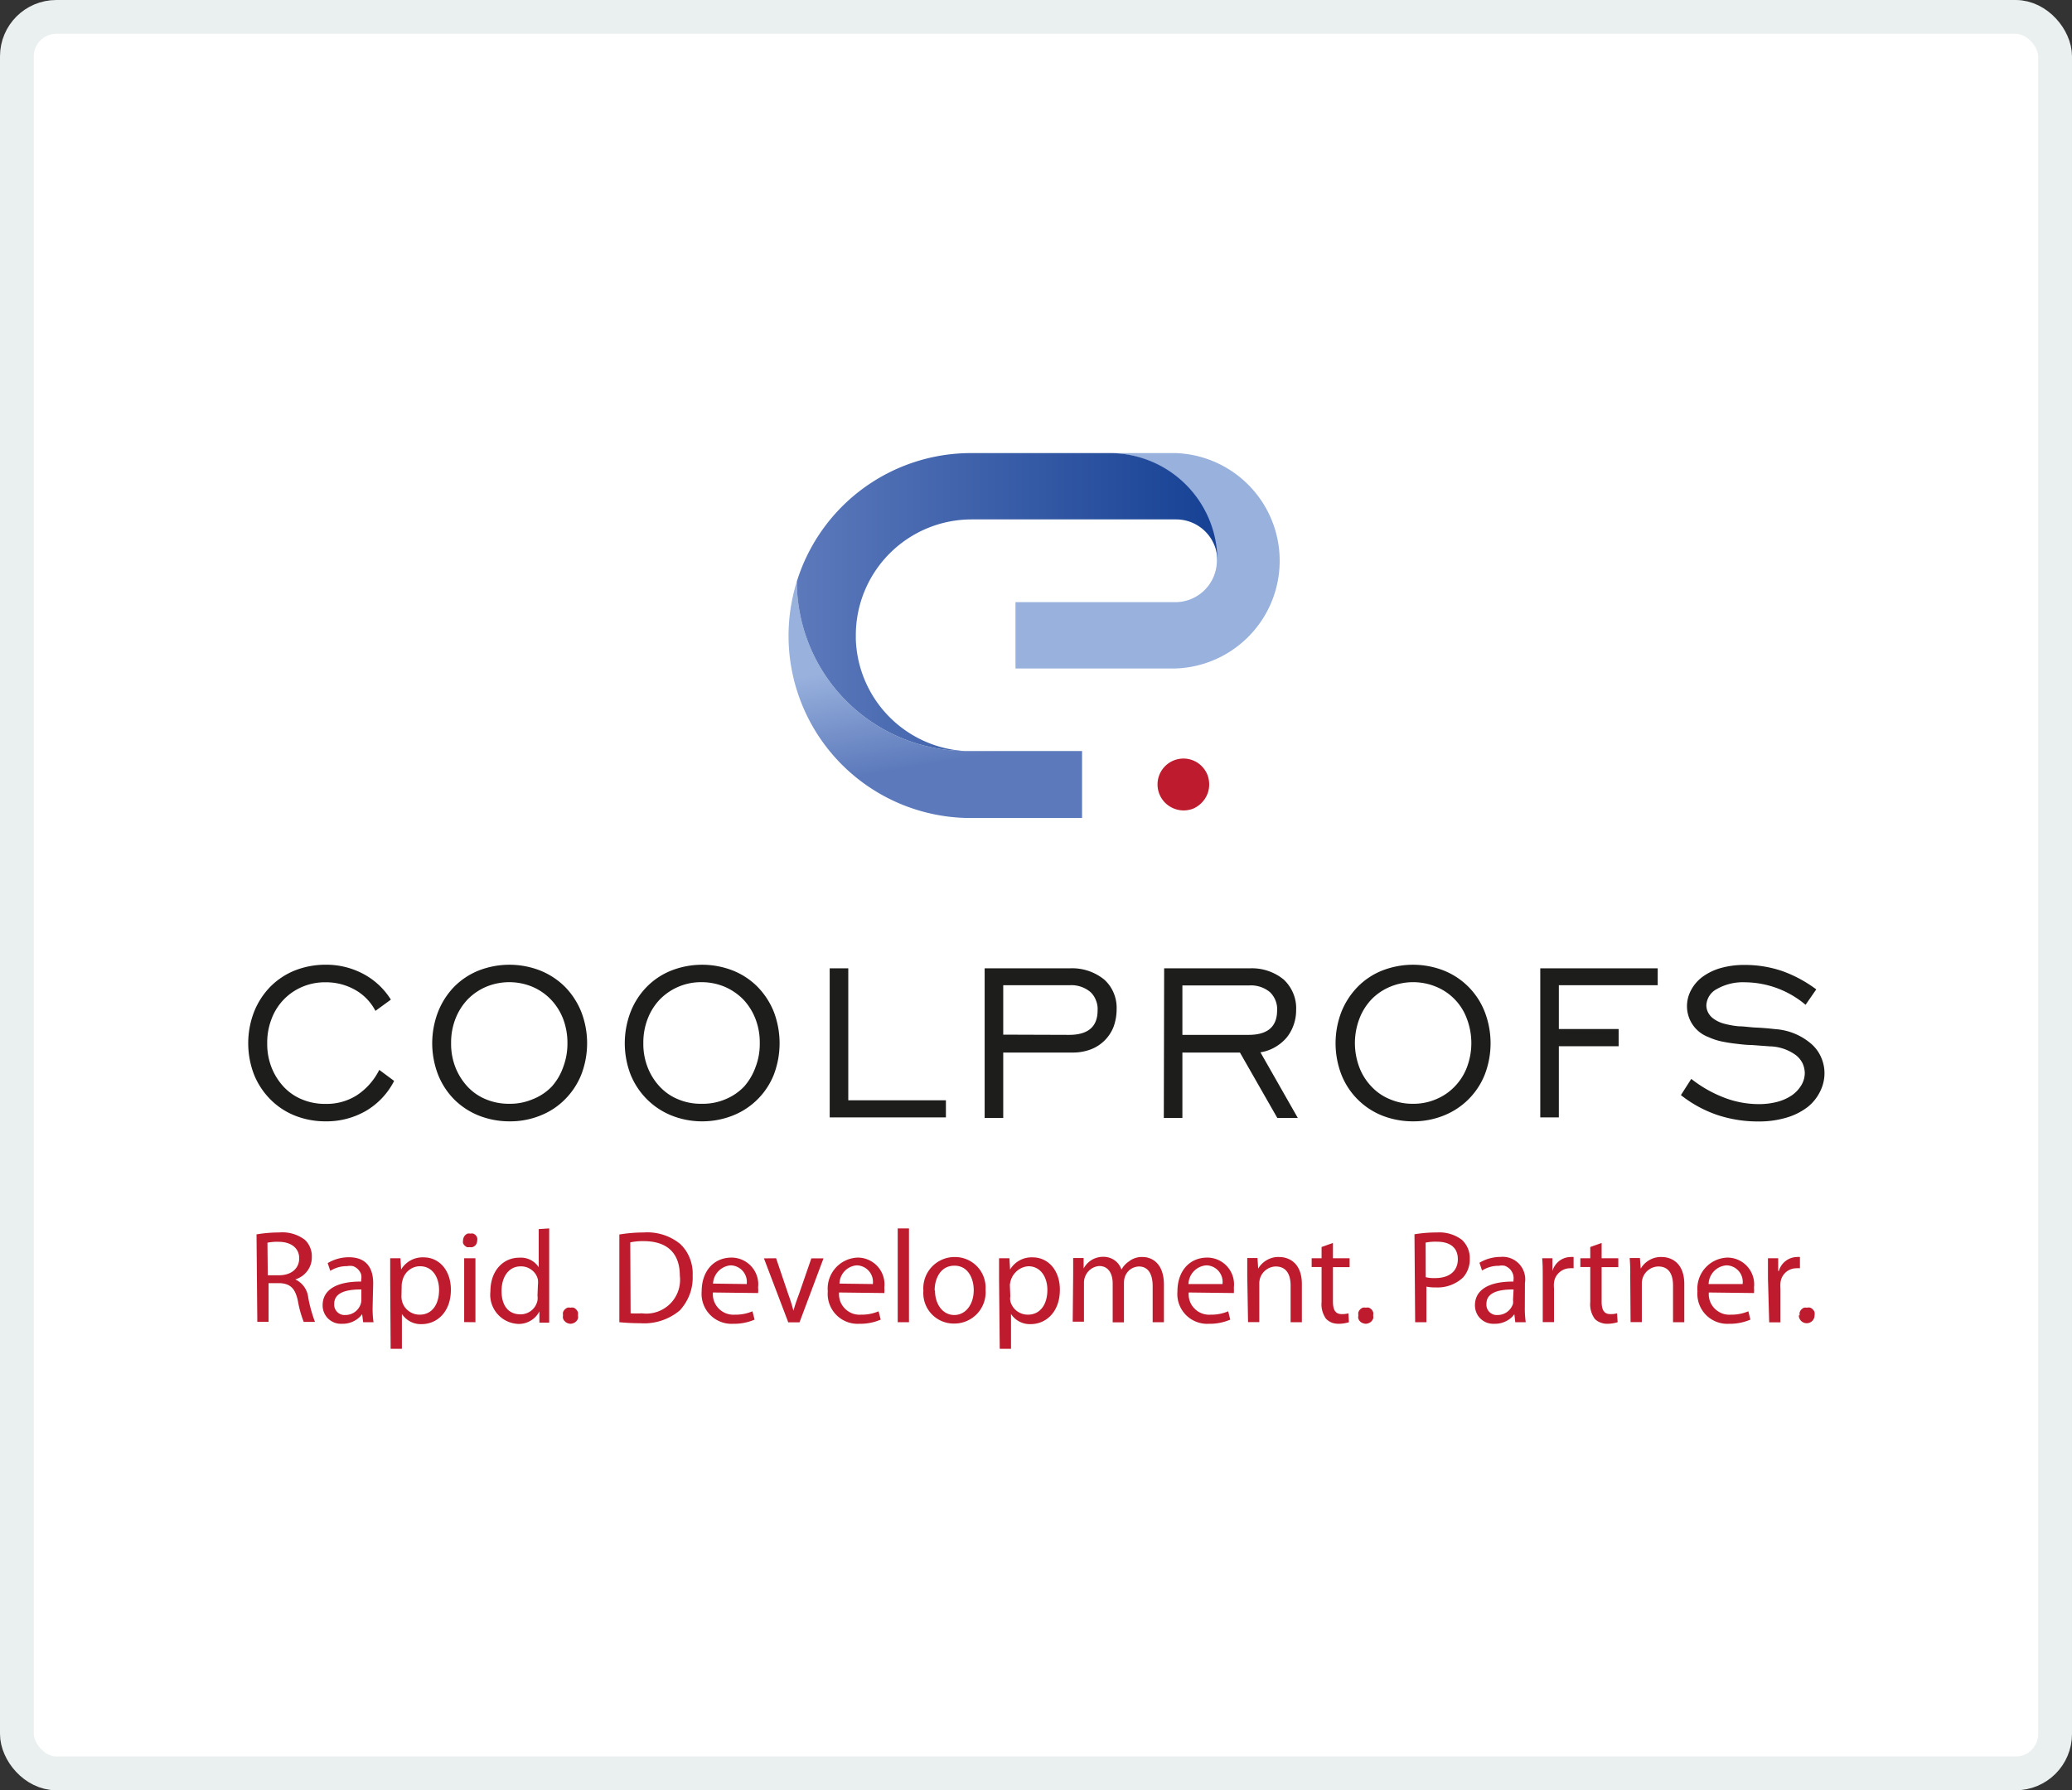 <svg xmlns="http://www.w3.org/2000/svg" xmlns:xlink="http://www.w3.org/1999/xlink" viewBox="0 0 184 159"><rect x="0" y="0" width="184" height="159" fill="#333333" stroke="none"/><defs><style>.cls-1{fill:#fff;stroke:#eaf0ef;stroke-width:3px;}.cls-2{fill:#be1c2e;}.cls-3{fill:url(#linear-gradient);}.cls-4{fill:url(#linear-gradient-2);}.cls-5{fill:url(#linear-gradient-3);}.cls-6{fill:#1d1d1b;}</style><linearGradient id="linear-gradient" x1="82.37" y1="103.81" x2="83.99" y2="94.36" gradientTransform="matrix(1, 0, 0, -1, 0, 162)" gradientUnits="userSpaceOnUse"><stop offset="0" stop-color="#98b1dd"/><stop offset="1" stop-color="#5c79bb"/></linearGradient><linearGradient id="linear-gradient-2" x1="3213.26" y1="112.19" x2="4301.4" y2="112.19" xlink:href="#linear-gradient"/><linearGradient id="linear-gradient-3" x1="70.76" y1="108.53" x2="108.06" y2="108.53" gradientTransform="matrix(1, 0, 0, -1, 0, 162)" gradientUnits="userSpaceOnUse"><stop offset="0" stop-color="#5c79bb"/><stop offset="1" stop-color="#164194"/></linearGradient></defs><title>coolprofs-logo</title><g id="Layer_2" data-name="Layer 2"><g id="Layer_1-2" data-name="Layer 1"><rect class="cls-1" x="1.5" y="1.5" width="181" height="156" rx="3.5"/><path class="cls-2" d="M105.1,67.37a2.3,2.3,0,0,0-1.63,3.93,2.35,2.35,0,0,0,1.18.63A2.32,2.32,0,0,0,106,71.8a2.42,2.42,0,0,0,1-.86,2.29,2.29,0,0,0,.38-1.28,2.42,2.42,0,0,0-.17-.88,2.36,2.36,0,0,0-.5-.74,2.19,2.19,0,0,0-.75-.5A2.22,2.22,0,0,0,105.1,67.37Z"/><path class="cls-3" d="M70.76,51.65a16.18,16.18,0,0,0,15.48,21h9.85V66.7H85.69A15.09,15.09,0,0,1,70.76,51.65Z"/><path class="cls-4" d="M104.38,40.24H98.49a9.58,9.58,0,0,1,9.57,9.57,3.69,3.69,0,0,1-3.68,3.67H90.18v5.89h14.2a9.57,9.57,0,0,0,0-19.13Z"/><path class="cls-5" d="M98.49,40.24H86.24A16.19,16.19,0,0,0,70.76,51.65h0A15.09,15.09,0,0,0,85.66,66.7,10.3,10.3,0,0,1,76,56.8v-.37a10.29,10.29,0,0,1,10.29-10.3h18.15a3.67,3.67,0,0,1,3.67,3.68,9.56,9.56,0,0,0-9.57-9.57Z"/><path class="cls-6" d="M35,96a6.53,6.53,0,0,1-2.5,2.66,7,7,0,0,1-3.6.93,7.33,7.33,0,0,1-2.74-.52A6.39,6.39,0,0,1,24,97.63a6.67,6.67,0,0,1-1.44-2.19,7.75,7.75,0,0,1,0-5.57,6.77,6.77,0,0,1,1.43-2.22,6.46,6.46,0,0,1,2.17-1.45,7.42,7.42,0,0,1,2.75-.52,7,7,0,0,1,3.36.82,6.44,6.44,0,0,1,2.44,2.28l-1.37,1a4.53,4.53,0,0,0-1.81-1.87,5.24,5.24,0,0,0-2.62-.67,5.15,5.15,0,0,0-2.08.41,5,5,0,0,0-1.63,1.12,5,5,0,0,0-1.08,1.71,5.8,5.8,0,0,0-.39,2.18,5.7,5.7,0,0,0,.39,2.16,5.45,5.45,0,0,0,1.08,1.71,4.61,4.61,0,0,0,1.64,1.12,5.25,5.25,0,0,0,2.07.39,5,5,0,0,0,2.77-.76,5.77,5.77,0,0,0,2-2.26Z"/><path class="cls-6" d="M45.25,99.59a7.38,7.38,0,0,1-2.75-.52,6.53,6.53,0,0,1-2.18-1.44,6.61,6.61,0,0,1-1.42-2.19,7.75,7.75,0,0,1,0-5.57,6.74,6.74,0,0,1,1.42-2.22A6.4,6.4,0,0,1,42.5,86.2a7.51,7.51,0,0,1,5.48,0,6.64,6.64,0,0,1,2.2,1.45,6.8,6.8,0,0,1,1.44,2.22,7.75,7.75,0,0,1,0,5.57,6.57,6.57,0,0,1-1.44,2.19A6.32,6.32,0,0,1,48,99.07,7.12,7.12,0,0,1,45.25,99.59Zm0-1.56a5.1,5.1,0,0,0,2.07-.41A4.71,4.71,0,0,0,49,96.5,5.14,5.14,0,0,0,50,94.81a5.9,5.9,0,0,0,.39-2.16A6,6,0,0,0,50,90.47a5.2,5.2,0,0,0-1.09-1.71,5,5,0,0,0-1.63-1.12,5.36,5.36,0,0,0-4.11,0,5.09,5.09,0,0,0-1.64,1.12,5.28,5.28,0,0,0-1.08,1.71,5.8,5.8,0,0,0-.39,2.18,5.7,5.7,0,0,0,.39,2.16,5.45,5.45,0,0,0,1.08,1.71,4.61,4.61,0,0,0,1.64,1.12,5.25,5.25,0,0,0,2.07.39Z"/><path class="cls-6" d="M62.36,99.59a7.28,7.28,0,0,1-2.73-.52,6.53,6.53,0,0,1-2.18-1.44A6.64,6.64,0,0,1,56,95.44a7.75,7.75,0,0,1,0-5.57,6.61,6.61,0,0,1,1.43-2.22,6.31,6.31,0,0,1,2.18-1.45,7.51,7.51,0,0,1,5.48,0,6.45,6.45,0,0,1,2.19,1.45,6.8,6.8,0,0,1,1.44,2.22,7.86,7.86,0,0,1,0,5.57,6.48,6.48,0,0,1-3.63,3.63A7.38,7.38,0,0,1,62.36,99.59Zm0-1.56a5.11,5.11,0,0,0,2.08-.41,4.84,4.84,0,0,0,1.64-1.12,5.28,5.28,0,0,0,1-1.69,5.7,5.7,0,0,0,.39-2.16,5.8,5.8,0,0,0-.39-2.18,5.28,5.28,0,0,0-1.08-1.71,5.2,5.2,0,0,0-1.69-1.14,5.33,5.33,0,0,0-2-.39,5.11,5.11,0,0,0-3.71,1.53,5.17,5.17,0,0,0-1.08,1.71,5.84,5.84,0,0,0-.39,2.18,5.7,5.7,0,0,0,.39,2.16,5.34,5.34,0,0,0,1.08,1.71,4.61,4.61,0,0,0,1.64,1.12,5.13,5.13,0,0,0,2.08.39Z"/><path class="cls-6" d="M73.68,86h1.65V97.72H84v1.52H73.68Z"/><path class="cls-6" d="M87.44,86H95a4.51,4.51,0,0,1,3.06,1,3.31,3.31,0,0,1,.84,1.19,3.41,3.41,0,0,1,.26,1.44,4.61,4.61,0,0,1-.27,1.56,3.51,3.51,0,0,1-2,2,4.47,4.47,0,0,1-1.66.29H89.09v5.81H87.44Zm7.5,5.91c1.69,0,2.53-.73,2.53-2.17a2,2,0,0,0-.14-.88,2,2,0,0,0-.48-.74A2.62,2.62,0,0,0,95,87.5H89.09v4.39Z"/><path class="cls-6" d="M103.38,86H111A4.44,4.44,0,0,1,114,87a3.52,3.52,0,0,1,.85,1.24,3.43,3.43,0,0,1,.25,1.48,3.8,3.8,0,0,1-.23,1.33,3.68,3.68,0,0,1-.62,1.11,3.9,3.9,0,0,1-1,.83,3.73,3.73,0,0,1-1.32.47l3.32,5.83h-1.82l-3.32-5.81H105v5.81h-1.65Zm7.5,5.91c1.69,0,2.53-.73,2.53-2.17a2,2,0,0,0-.14-.88,2.08,2.08,0,0,0-.49-.74,2.62,2.62,0,0,0-1.84-.6H105v4.39Z"/><path class="cls-6" d="M125.47,99.59a7.42,7.42,0,0,1-2.75-.52,6.47,6.47,0,0,1-3.6-3.63,7.75,7.75,0,0,1,0-5.57,6.8,6.8,0,0,1,1.44-2.22,6.31,6.31,0,0,1,2.18-1.45,7.51,7.51,0,0,1,5.48,0,6.47,6.47,0,0,1,3.63,3.67,7.75,7.75,0,0,1,0,5.57,6.48,6.48,0,0,1-3.63,3.63A7.19,7.19,0,0,1,125.47,99.59Zm0-1.56a5.07,5.07,0,0,0,2.07-.41,4.84,4.84,0,0,0,1.64-1.12,5,5,0,0,0,1.08-1.69,6.09,6.09,0,0,0,0-4.34,4.87,4.87,0,0,0-2.72-2.83,5.33,5.33,0,0,0-4.1,0,5,5,0,0,0-1.64,1.11,5.16,5.16,0,0,0-1.08,1.72,6.09,6.09,0,0,0,0,4.34,5.07,5.07,0,0,0,1.08,1.7,4.61,4.61,0,0,0,1.64,1.12,5,5,0,0,0,2,.4Z"/><path class="cls-6" d="M136.78,86h10.43V87.5h-8.78v3.89h5.31v1.53h-5.31v6.32h-1.65Z"/><path class="cls-6" d="M150.19,95.82a11.12,11.12,0,0,0,2.94,1.67,8.53,8.53,0,0,0,3,.57,6.36,6.36,0,0,0,1.73-.21,4.19,4.19,0,0,0,1.29-.59,2.91,2.91,0,0,0,.82-.89,2.11,2.11,0,0,0,.3-1.09,2.18,2.18,0,0,0-.21-.87,2.11,2.11,0,0,0-.57-.69,4.06,4.06,0,0,0-2.33-.79l-1.61-.12c-.5,0-1-.07-1.44-.12s-.86-.12-1.29-.21a5.69,5.69,0,0,1-1.12-.38,2.92,2.92,0,0,1-1.89-2.73,3,3,0,0,1,.36-1.43,3.53,3.53,0,0,1,1-1.17,5.09,5.09,0,0,1,1.62-.79A7.65,7.65,0,0,1,155,85.7a10.23,10.23,0,0,1,3.29.55,11.6,11.6,0,0,1,3,1.62l-.95,1.37a8.44,8.44,0,0,0-5.37-2,4.67,4.67,0,0,0-2.51.6,1.72,1.72,0,0,0-.93,1.44,1.39,1.39,0,0,0,.17.67,1.53,1.53,0,0,0,.46.52,2.8,2.8,0,0,0,1,.46,7.55,7.55,0,0,0,1.26.22c.45,0,1,.09,1.49.11s1.12.07,1.73.14a5.45,5.45,0,0,1,3.23,1.33,3.35,3.35,0,0,1,.85,1.17,3.48,3.48,0,0,1,.3,1.42,3.61,3.61,0,0,1-.4,1.64,4,4,0,0,1-1.11,1.37,5.73,5.73,0,0,1-1.83.92,8.42,8.42,0,0,1-2.49.35,11.4,11.4,0,0,1-3.67-.57,10.81,10.81,0,0,1-3.25-1.77Z"/><path class="cls-2" d="M22.78,109.63a11.79,11.79,0,0,1,2-.17,3.3,3.3,0,0,1,2.29.65,1.89,1.89,0,0,1,.47.69,1.94,1.94,0,0,1,.15.83,2,2,0,0,1-.4,1.25,2.08,2.08,0,0,1-1.07.75v0a2,2,0,0,1,1.15,1.6,12.45,12.45,0,0,0,.6,2.17h-1a9.54,9.54,0,0,1-.52-1.88c-.24-1.1-.67-1.51-1.6-1.56h-1v3.43h-1Zm1,3.63h1c1.09,0,1.79-.6,1.79-1.51s-.74-1.46-1.82-1.46a4.26,4.26,0,0,0-1,.08Z"/><path class="cls-2" d="M33.09,116.08a8.66,8.66,0,0,0,.08,1.35h-.92l-.09-.71h0a2.12,2.12,0,0,1-.77.63,2.19,2.19,0,0,1-1,.22,1.82,1.82,0,0,1-.66-.09,1.75,1.75,0,0,1-.57-.35,1.64,1.64,0,0,1-.38-.55,1.61,1.61,0,0,1-.13-.65c0-1.37,1.22-2.12,3.42-2.11v-.12a1.32,1.32,0,0,0,0-.52,1.18,1.18,0,0,0-.72-.73,1.32,1.32,0,0,0-.52,0,2.74,2.74,0,0,0-1.5.42l-.23-.69a3.67,3.67,0,0,1,1.88-.52c1.74,0,2.16,1.19,2.16,2.31Zm-1-1.56c-1.13,0-2.41.18-2.41,1.28a1,1,0,0,0,.05.39,1.15,1.15,0,0,0,.21.33,1,1,0,0,0,.32.21.89.89,0,0,0,.39.06,1.43,1.43,0,0,0,1.39-1,1.26,1.26,0,0,0,.05-.33Z"/><path class="cls-2" d="M34.65,113.61c0-.73,0-1.32,0-1.86h.91l.06,1a2.22,2.22,0,0,1,2-1.08c1.39,0,2.42,1.16,2.42,2.87,0,2-1.25,3.06-2.59,3.06a2,2,0,0,1-1-.22,2.07,2.07,0,0,1-.76-.68v3.09h-1Zm1,1.51a1.58,1.58,0,0,0,.05.43,1.54,1.54,0,0,0,.57.87,1.6,1.6,0,0,0,1,.34c1.09,0,1.72-.9,1.72-2.2,0-1.13-.59-2.1-1.69-2.1a1.56,1.56,0,0,0-1,.36,1.64,1.64,0,0,0-.56.91,1.85,1.85,0,0,0-.07.41Z"/><path class="cls-2" d="M42.38,110.16a.74.74,0,0,1-.05.25.64.64,0,0,1-.14.22.86.86,0,0,1-.23.13.54.54,0,0,1-.25,0,.69.69,0,0,1-.25,0,.9.9,0,0,1-.2-.14.6.6,0,0,1-.14-.21.67.67,0,0,1,0-.24.7.7,0,0,1,.05-.25.64.64,0,0,1,.14-.22.77.77,0,0,1,.21-.14.73.73,0,0,1,.25,0,.69.69,0,0,1,.25,0,.64.64,0,0,1,.22.14.61.61,0,0,1,.13.22A.53.53,0,0,1,42.38,110.16Zm-1.16,7.26v-5.67h1v5.68Z"/><path class="cls-2" d="M48.77,109.1V116c0,.52,0,1.08,0,1.47H47.9l0-1h0a2,2,0,0,1-.79.83,2,2,0,0,1-1.12.28,2.59,2.59,0,0,1-2.44-2.88c0-1.89,1.17-3,2.55-3a1.92,1.92,0,0,1,1,.19,1.89,1.89,0,0,1,.74.66v-3.39Zm-1,5a2.2,2.2,0,0,0,0-.44,1.45,1.45,0,0,0-.53-.85,1.54,1.54,0,0,0-1-.34c-1.07,0-1.7.94-1.7,2.19s.57,2.07,1.68,2.07a1.53,1.53,0,0,0,1.51-1.23,1.61,1.61,0,0,0,0-.44Z"/><path class="cls-2" d="M50,116.82a.68.68,0,0,1,0-.28.75.75,0,0,1,.15-.24.78.78,0,0,1,.24-.16.62.62,0,0,1,.27,0,.66.66,0,0,1,.28,0,.63.63,0,0,1,.23.16.75.75,0,0,1,.15.24.67.67,0,0,1,0,.28.57.57,0,0,1,0,.29.61.61,0,0,1-.15.24.63.63,0,0,1-.24.16.71.71,0,0,1-.28.06.89.89,0,0,1-.28-.07.57.57,0,0,1-.22-.16.61.61,0,0,1-.15-.24A.65.65,0,0,1,50,116.82Z"/><path class="cls-2" d="M55,109.64a13.24,13.24,0,0,1,2.17-.18,4.61,4.61,0,0,1,3.21,1,3.41,3.41,0,0,1,.88,1.3,3.67,3.67,0,0,1,.25,1.54,4.2,4.2,0,0,1-.26,1.65,4.39,4.39,0,0,1-.88,1.43,4.92,4.92,0,0,1-3.51,1.14q-.93,0-1.86-.09Zm1,7a9,9,0,0,0,1,0,3,3,0,0,0,3.37-3.35c0-1.87-1-3.06-3.21-3.06a5.28,5.28,0,0,0-1.19.11Z"/><path class="cls-2" d="M63.31,114.79a1.84,1.84,0,0,0,.1.77,1.82,1.82,0,0,0,.42.66,1.8,1.8,0,0,0,.66.43,1.85,1.85,0,0,0,.77.11,3.77,3.77,0,0,0,1.56-.3l.19.74a4.6,4.6,0,0,1-1.9.37,2.66,2.66,0,0,1-2.8-2.88c0-1.72,1-3,2.67-3a2.38,2.38,0,0,1,2.34,2.66,2,2,0,0,1,0,.49Zm3-.75a1.47,1.47,0,0,0-1.43-1.66A1.71,1.71,0,0,0,63.32,114Z"/><path class="cls-2" d="M68.92,111.75,70,114.94a15.24,15.24,0,0,1,.46,1.47h0c.13-.47.29-.94.49-1.47l1.1-3.18h1.08L71,117.44H70l-2.16-5.68Z"/><path class="cls-2" d="M74.51,114.79a2,2,0,0,0,.1.77,1.91,1.91,0,0,0,.42.66,1.93,1.93,0,0,0,.66.43,1.85,1.85,0,0,0,.77.11,3.77,3.77,0,0,0,1.56-.3l.19.74a4.6,4.6,0,0,1-1.9.37,2.66,2.66,0,0,1-2.8-2.88,2.76,2.76,0,0,1,2.67-3,2.38,2.38,0,0,1,2.35,2.66,2.7,2.7,0,0,1,0,.49Zm3-.75a1.47,1.47,0,0,0-1.43-1.66A1.66,1.66,0,0,0,74.55,114Z"/><path class="cls-2" d="M79.72,109.1h1v8.33h-1Z"/><path class="cls-2" d="M87.52,114.55a2.78,2.78,0,0,1-2.82,3A2.7,2.7,0,0,1,82,114.64a2.78,2.78,0,0,1,2.82-3A2.72,2.72,0,0,1,87.52,114.55Zm-4.49.06c0,1.24.7,2.18,1.71,2.18s1.73-.93,1.73-2.21c0-1-.48-2.17-1.71-2.17S83,113.54,83,114.61Z"/><path class="cls-2" d="M88.72,113.61c0-.73,0-1.32,0-1.86h.92l.06,1a2.22,2.22,0,0,1,2-1.08c1.39,0,2.42,1.16,2.42,2.87,0,2-1.25,3.06-2.59,3.06a2,2,0,0,1-1.75-.9h0v3.09h-1Zm1,1.51a1.27,1.27,0,0,0,0,.43,1.57,1.57,0,0,0,.56.87,1.63,1.63,0,0,0,1,.34c1.09,0,1.73-.9,1.73-2.2,0-1.13-.6-2.1-1.69-2.1a1.74,1.74,0,0,0-1.13.53,1.84,1.84,0,0,0-.51,1.15Z"/><path class="cls-2" d="M95.3,113.29c0-.6,0-1.07,0-1.56h.93l0,.93h0a1.94,1.94,0,0,1,.75-.78,2,2,0,0,1,1-.26,1.73,1.73,0,0,1,1,.31,1.65,1.65,0,0,1,.61.83h0a2,2,0,0,1,.65-.72,1.85,1.85,0,0,1,1.24-.4c.76,0,1.88.51,1.88,2.46v3.33h-1v-3.2c0-1.1-.41-1.75-1.23-1.75a1.43,1.43,0,0,0-.77.27,1.41,1.41,0,0,0-.47.66,1.82,1.82,0,0,0-.08.52v3.51h-1V114c0-.91-.4-1.56-1.19-1.56a1.46,1.46,0,0,0-1.28,1,1.49,1.49,0,0,0-.08.52v3.42h-1Z"/><path class="cls-2" d="M105.56,114.79a1.84,1.84,0,0,0,.1.77,1.7,1.7,0,0,0,.42.66,1.72,1.72,0,0,0,.66.43,1.83,1.83,0,0,0,.77.11,3.8,3.8,0,0,0,1.56-.3l.18.74a4.55,4.55,0,0,1-1.89.37,2.65,2.65,0,0,1-2.8-2.88c0-1.72,1-3,2.66-3a2.38,2.38,0,0,1,2.35,2.66,4,4,0,0,1,0,.49Zm3-.75a1.47,1.47,0,0,0-1.43-1.66,1.71,1.71,0,0,0-1.59,1.66Z"/><path class="cls-2" d="M110.76,113.29c0-.6,0-1.07,0-1.56h.91l.06.94a2.09,2.09,0,0,1,.79-.77,2,2,0,0,1,1.09-.26c.78,0,2,.46,2,2.41v3.38h-1v-3.27c0-.92-.35-1.68-1.32-1.68a1.49,1.49,0,0,0-.86.3,1.48,1.48,0,0,0-.53.74,1.51,1.51,0,0,0-.07.48v3.42h-1Z"/><path class="cls-2" d="M118.37,110.39v1.36h1.48v.79h-1.48v3.06c0,.71.2,1.11.78,1.11a2,2,0,0,0,.59-.07l.05.79a3.09,3.09,0,0,1-.91.14,1.77,1.77,0,0,1-.61-.1,1.57,1.57,0,0,1-.51-.34,2.19,2.19,0,0,1-.4-1.49v-3.11h-.88v-.78h.88v-1Z"/><path class="cls-2" d="M120.63,116.82a.68.68,0,0,1,0-.28.61.61,0,0,1,.15-.24.73.73,0,0,1,.23-.16.69.69,0,0,1,.28,0,.66.66,0,0,1,.28,0,.87.87,0,0,1,.23.16.72.72,0,0,1,.14.24.68.68,0,0,1,0,.28.7.7,0,0,1,0,.29.75.75,0,0,1-.15.24.63.63,0,0,1-.24.16.71.71,0,0,1-.28.06.89.89,0,0,1-.28-.07.6.6,0,0,1-.23-.16.72.72,0,0,1-.14-.24A.65.65,0,0,1,120.63,116.82Z"/><path class="cls-2" d="M125.61,109.62a11.81,11.81,0,0,1,2-.16,3.3,3.3,0,0,1,2.22.66,2.3,2.3,0,0,1,.52.75,2.2,2.2,0,0,1,.17.91,2.32,2.32,0,0,1-.14.9,2.27,2.27,0,0,1-.47.79,3.3,3.3,0,0,1-2.42.87,3.73,3.73,0,0,1-.82-.07v3.16h-1Zm1,3.81a3,3,0,0,0,.85.08c1.23,0,2-.61,2-1.68s-.75-1.55-1.86-1.55a4.49,4.49,0,0,0-1,.08Z"/><path class="cls-2" d="M135.41,116.08a8.66,8.66,0,0,0,.08,1.35h-.93l-.08-.71h0a2,2,0,0,1-.76.63,2.19,2.19,0,0,1-1,.22,1.82,1.82,0,0,1-.66-.09,1.75,1.75,0,0,1-.57-.35,1.51,1.51,0,0,1-.38-.55,1.61,1.61,0,0,1-.13-.65c0-1.37,1.22-2.12,3.42-2.11v-.12a1.15,1.15,0,0,0-.33-1,1.37,1.37,0,0,0-.44-.28,1.32,1.32,0,0,0-.52,0,2.74,2.74,0,0,0-1.5.42l-.23-.69a3.67,3.67,0,0,1,1.88-.52,2,2,0,0,1,2.16,2.31Zm-1-1.56c-1.13,0-2.41.18-2.41,1.28a1,1,0,0,0,.05.39,1,1,0,0,0,.21.33,1,1,0,0,0,.32.21.86.86,0,0,0,.39.06,1.43,1.43,0,0,0,1.39-1,1.26,1.26,0,0,0,0-.33Z"/><path class="cls-2" d="M137,113.52c0-.66,0-1.24-.05-1.77h.91l0,1.13h0a1.77,1.77,0,0,1,.59-.88,1.69,1.69,0,0,1,1-.36,1.41,1.41,0,0,1,.29,0v1a2.16,2.16,0,0,0-.36,0,1.42,1.42,0,0,0-.93.39,1.37,1.37,0,0,0-.45.9,2.63,2.63,0,0,0,0,.49v3h-1Z"/><path class="cls-2" d="M142.23,110.39v1.36h1.48v.79h-1.48v3.06c0,.71.2,1.11.77,1.11a2,2,0,0,0,.6-.07l.05.79a3.16,3.16,0,0,1-.92.14,1.56,1.56,0,0,1-.6-.11,1.32,1.32,0,0,1-.51-.33,2.19,2.19,0,0,1-.4-1.49v-3.11h-.88v-.78h.88v-1Z"/><path class="cls-2" d="M144.77,113.29a15.15,15.15,0,0,0-.05-1.56h.91l.07.94a2.09,2.09,0,0,1,.79-.77,2,2,0,0,1,1.08-.26c.79,0,2,.46,2,2.41v3.38h-1v-3.27c0-.92-.33-1.68-1.31-1.68a1.49,1.49,0,0,0-.86.3,1.48,1.48,0,0,0-.53.74,1.51,1.51,0,0,0-.07.48v3.42h-1Z"/><path class="cls-2" d="M151.75,114.79a1.84,1.84,0,0,0,.1.77,1.77,1.77,0,0,0,.42.66,1.93,1.93,0,0,0,.66.43,1.83,1.83,0,0,0,.77.11,3.84,3.84,0,0,0,1.56-.3l.18.74a4.6,4.6,0,0,1-1.9.37,2.66,2.66,0,0,1-2.8-2.88,2.76,2.76,0,0,1,2.67-3,2.38,2.38,0,0,1,2.35,2.66,2.7,2.7,0,0,1,0,.49Zm3-.75a1.47,1.47,0,0,0-1.43-1.66,1.71,1.71,0,0,0-1.59,1.66Z"/><path class="cls-2" d="M157,113.52c0-.66,0-1.24,0-1.77h.91l0,1.13h.06a1.67,1.67,0,0,1,.59-.88,1.69,1.69,0,0,1,1-.36,1.31,1.31,0,0,1,.28,0v1a2,2,0,0,0-.35,0,1.42,1.42,0,0,0-1.38,1.31,2.7,2.7,0,0,0,0,.49v3h-1Z"/><path class="cls-2" d="M159.82,116.82a.55.55,0,0,1,0-.28.61.61,0,0,1,.15-.24.63.63,0,0,1,.23-.16.92.92,0,0,1,.28,0,.54.54,0,0,1,.28,0,.63.63,0,0,1,.23.16.61.61,0,0,1,.15.24.9.9,0,0,1,0,.28.71.71,0,0,1-.21.5.7.7,0,0,1-1.19-.5Z"/></g></g></svg>